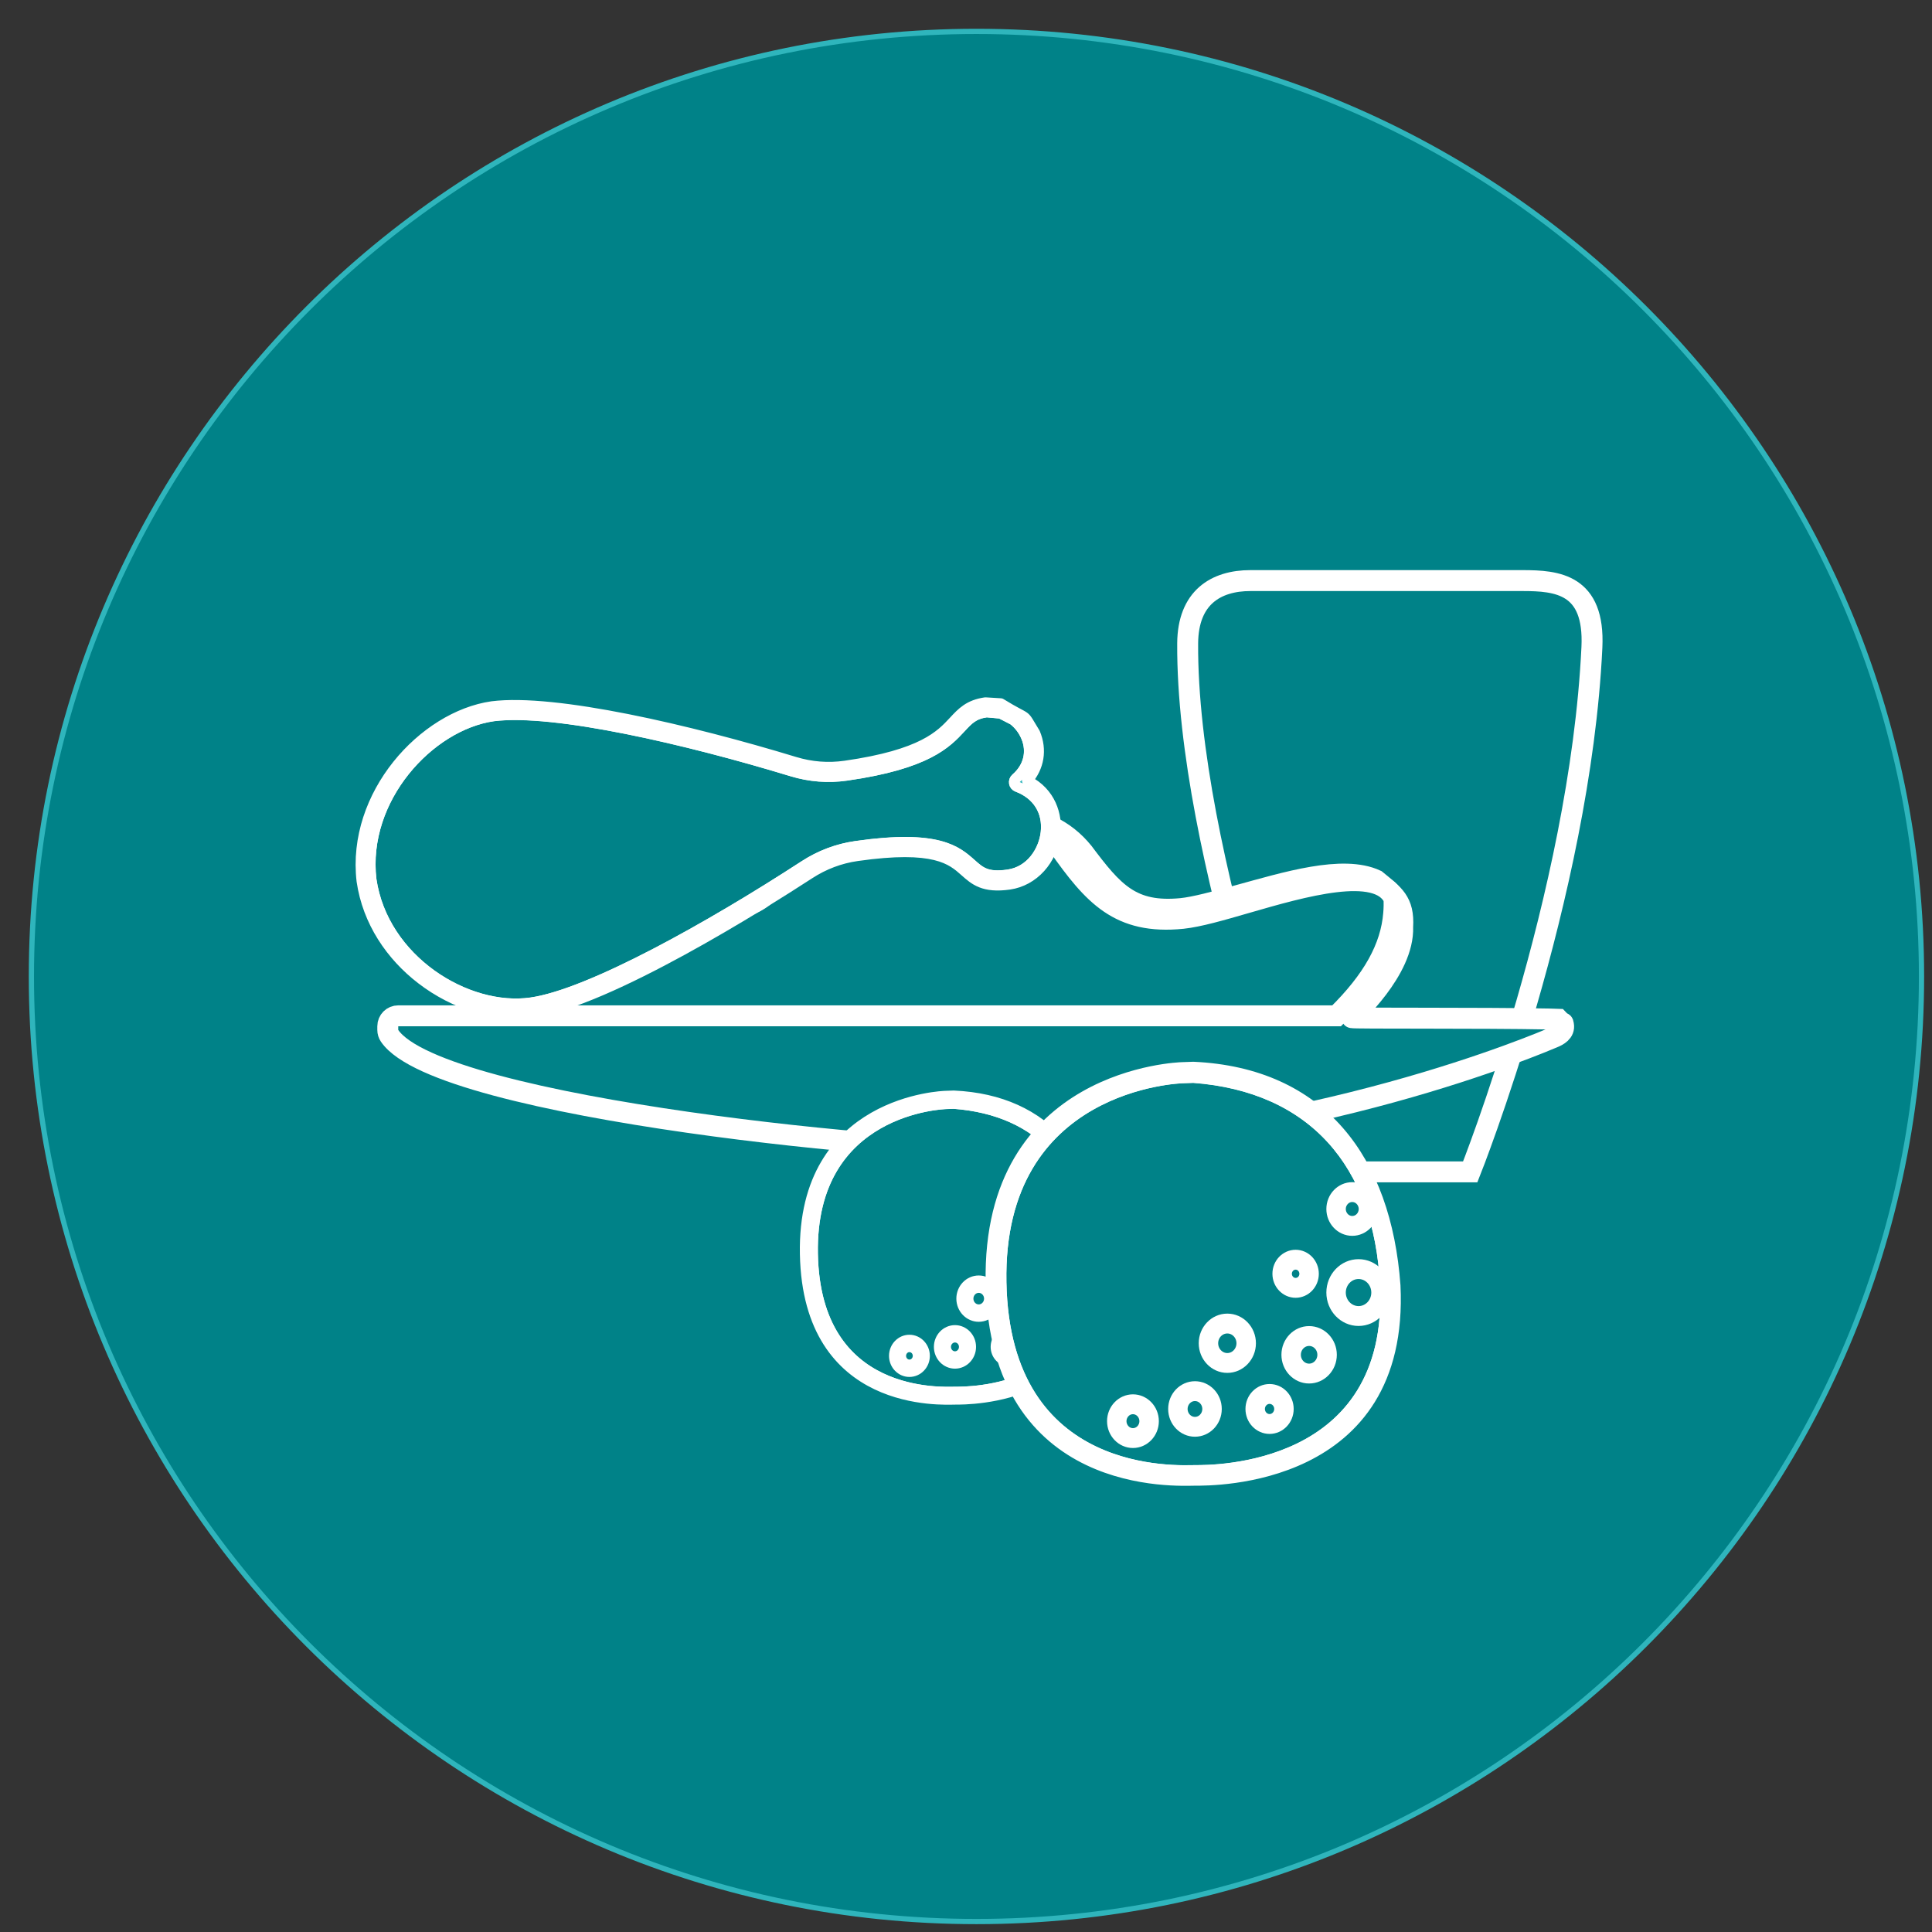 <?xml version="1.0" encoding="UTF-8"?>
<!DOCTYPE svg PUBLIC "-//W3C//DTD SVG 1.1//EN" "http://www.w3.org/Graphics/SVG/1.1/DTD/svg11.dtd">
<svg version="1.1" xmlns="http://www.w3.org/2000/svg" xmlns:xlink="http://www.w3.org/1999/xlink" x="0" y="0" width="92.306" height="92.306" viewBox="0, 0, 92.306, 92.306">
  <rect x="0" y="0" width="92.306" height="92.306" fill="#333333" stroke="none"/>
  <g id="Layer_1" transform="translate(-6.642, -1665.694)">
    <g>
      <g>
        <path d="M53.294,1757.5 C28.357,1757.5 8.142,1737.284 8.142,1712.347 C8.142,1687.41 28.357,1667.194 53.294,1667.194 C78.232,1667.194 98.447,1687.41 98.447,1712.347 C98.447,1737.284 78.232,1757.5 53.294,1757.5 z" fill="#008288"/>
        <path d="M53.294,1757.5 C28.357,1757.5 8.142,1737.284 8.142,1712.347 C8.142,1687.41 28.357,1667.194 53.294,1667.194 C78.232,1667.194 98.447,1687.41 98.447,1712.347 C98.447,1737.284 78.232,1757.5 53.294,1757.5 z" fill-opacity="0" stroke="#2FB5BC" stroke-width="0.25" stroke-linecap="round" stroke-linejoin="round"/>
      </g>
      <g>
        <g>
          <path d="M66.386,1693.433 L79.386,1693.433 C81.043,1693.433 82.842,1693.593 82.699,1696.621 C82.136,1708.496 76.886,1721.683 76.886,1721.683 L69.136,1721.683 C69.136,1721.683 63.324,1706.496 63.386,1696.433 C63.4,1694.245 64.729,1693.433 66.386,1693.433 z" fill="#008288"/>
          <path d="M66.386,1693.433 L79.386,1693.433 C81.043,1693.433 82.842,1693.593 82.699,1696.621 C82.136,1708.496 76.886,1721.683 76.886,1721.683 L69.136,1721.683 C69.136,1721.683 63.324,1706.496 63.386,1696.433 C63.4,1694.245 64.729,1693.433 66.386,1693.433 z" fill-opacity="0" stroke="#FFFFFF" stroke-width="1"/>
        </g>
        <g>
          <path d="M55.107,1720.603 C50.919,1720.879 27.65,1718.703 25.256,1715.183 C25.199,1715.1 25.169,1715.002 25.169,1714.902 L25.169,1714.727 C25.169,1714.45 25.393,1714.227 25.669,1714.227 L30.658,1714.227 C32.747,1711.113 37.087,1710.113 40.591,1709.306 C41.416,1709.115 42.195,1708.936 42.863,1708.745 C43.665,1708.544 43.819,1708.33 43.848,1708.268 C43.917,1708.121 43.762,1707.799 43.625,1707.516 C43.396,1707.038 43.11,1706.443 43.445,1705.862 C43.818,1705.218 44.832,1704.878 46.839,1704.727 C53.657,1704.212 56.611,1704.22 58.392,1706.41 C59.84,1708.341 60.7,1709.332 63.082,1709.103 C63.732,1709.038 64.729,1708.766 65.784,1708.477 C68.063,1707.855 70.794,1707.003 72.384,1707.743 C73.232,1708.441 73.732,1708.754 73.658,1709.981 C73.732,1712.066 71.232,1714.253 71.232,1714.316 C71.232,1714.36 77.451,1714.316 80.638,1714.379 C80.638,1714.379 81.091,1714.394 81.091,1714.394 C81.357,1714.676 81.307,1714.475 81.341,1714.66 C81.404,1715.004 81.076,1715.176 80.846,1715.269 C80.377,1715.461 69.294,1720.254 55.107,1720.603 z" fill="#008288"/>
          <path d="M55.107,1720.603 C50.919,1720.879 27.65,1718.703 25.256,1715.183 C25.199,1715.1 25.169,1715.002 25.169,1714.902 L25.169,1714.727 C25.169,1714.45 25.393,1714.227 25.669,1714.227 L30.658,1714.227 C32.747,1711.113 37.087,1710.113 40.591,1709.306 C41.416,1709.115 42.195,1708.936 42.863,1708.745 C43.665,1708.544 43.819,1708.33 43.848,1708.268 C43.917,1708.121 43.762,1707.799 43.625,1707.516 C43.396,1707.038 43.11,1706.443 43.445,1705.862 C43.818,1705.218 44.832,1704.878 46.839,1704.727 C53.657,1704.212 56.611,1704.22 58.392,1706.41 C59.84,1708.341 60.7,1709.332 63.082,1709.103 C63.732,1709.038 64.729,1708.766 65.784,1708.477 C68.063,1707.855 70.794,1707.003 72.384,1707.743 C73.232,1708.441 73.732,1708.754 73.658,1709.981 C73.732,1712.066 71.232,1714.253 71.232,1714.316 C71.232,1714.36 77.451,1714.316 80.638,1714.379 C80.638,1714.379 81.091,1714.394 81.091,1714.394 C81.357,1714.676 81.307,1714.475 81.341,1714.66 C81.404,1715.004 81.076,1715.176 80.846,1715.269 C80.377,1715.461 69.294,1720.254 55.107,1720.603 z" fill-opacity="0" stroke="#FFFFFF" stroke-width="1"/>
        </g>
        <g>
          <path d="M52.038,1704.321 C53.943,1704.517 55.843,1704.452 57.21,1706.103 C58.879,1708.464 60.111,1709.876 63.141,1709.571 C63.923,1709.487 64.975,1709.182 66.194,1708.829 C68.86,1708.058 72.5,1707.003 73.241,1708.609 C73.254,1708.858 73.25,1709.101 73.229,1709.342 C73.1,1710.963 72.241,1712.523 70.503,1714.227 L29.875,1714.227 C32.025,1711.564 36.053,1710.58 39.349,1709.775 C40.24,1709.557 41.081,1709.351 41.802,1709.133 C42.751,1708.881 43.302,1708.517 43.538,1707.984 C43.826,1707.333 43.533,1706.687 43.296,1706.167 C43.161,1705.867 42.991,1705.495 43.068,1705.355 C43.134,1705.233 43.529,1704.819 45.836,1704.635 C49.497,1704.362 47.431,1704.485 52.038,1704.321 z" fill="#008288"/>
          <path d="M52.038,1704.321 C53.943,1704.517 55.843,1704.452 57.21,1706.103 C58.879,1708.464 60.111,1709.876 63.141,1709.571 C63.923,1709.487 64.975,1709.182 66.194,1708.829 C68.86,1708.058 72.5,1707.003 73.241,1708.609 C73.254,1708.858 73.25,1709.101 73.229,1709.342 C73.1,1710.963 72.241,1712.523 70.503,1714.227 L29.875,1714.227 C32.025,1711.564 36.053,1710.58 39.349,1709.775 C40.24,1709.557 41.081,1709.351 41.802,1709.133 C42.751,1708.881 43.302,1708.517 43.538,1707.984 C43.826,1707.333 43.533,1706.687 43.296,1706.167 C43.161,1705.867 42.991,1705.495 43.068,1705.355 C43.134,1705.233 43.529,1704.819 45.836,1704.635 C49.497,1704.362 47.431,1704.485 52.038,1704.321 z" fill-opacity="0" stroke="#FFFFFF" stroke-width="1"/>
        </g>
        <g>
          <g>
            <g>
              <path d="M52.215,1718.421 L52.215,1718.421 C56.384,1718.734 58.737,1721.415 58.944,1725.703 C59.266,1732.278 52.833,1732.2 52.28,1732.2 C51.728,1732.2 45.602,1732.605 45.469,1725.606 C45.337,1718.607 51.798,1718.438 51.839,1718.434 L52.215,1718.421 z" fill="#008288"/>
              <path d="M52.215,1718.421 L52.215,1718.421 C56.384,1718.734 58.737,1721.415 58.944,1725.703 C59.266,1732.278 52.833,1732.2 52.28,1732.2 C51.728,1732.2 45.602,1732.605 45.469,1725.606 C45.337,1718.607 51.798,1718.438 51.839,1718.434 L52.215,1718.421 z" fill-opacity="0" stroke="#FFFFFF" stroke-width="0.5"/>
            </g>
            <g>
              <path d="M57.786,1722.272 C58.186,1722.272 58.512,1722.612 58.512,1723.03 C58.512,1723.447 58.186,1723.787 57.786,1723.787 C57.386,1723.787 57.061,1723.447 57.061,1723.03 C57.061,1722.612 57.386,1722.272 57.786,1722.272 z M57.786,1722.601 C57.56,1722.601 57.376,1722.793 57.376,1723.03 C57.376,1723.266 57.56,1723.458 57.786,1723.458 C58.012,1723.458 58.197,1723.266 58.197,1723.03 C58.197,1722.793 58.012,1722.601 57.786,1722.601 z" fill="#FFFFFF"/>
              <path d="M57.786,1722.272 C58.186,1722.272 58.512,1722.612 58.512,1723.03 C58.512,1723.447 58.186,1723.787 57.786,1723.787 C57.386,1723.787 57.061,1723.447 57.061,1723.03 C57.061,1722.612 57.386,1722.272 57.786,1722.272 z M57.786,1722.601 C57.56,1722.601 57.376,1722.793 57.376,1723.03 C57.376,1723.266 57.56,1723.458 57.786,1723.458 C58.012,1723.458 58.197,1723.266 58.197,1723.03 C58.197,1722.793 58.012,1722.601 57.786,1722.601 z" fill-opacity="0" stroke="#FFFFFF" stroke-width="0.5"/>
            </g>
            <g>
              <path d="M58.007,1724.973 C58.529,1724.973 58.953,1725.416 58.953,1725.961 C58.953,1726.506 58.529,1726.949 58.007,1726.949 C57.486,1726.949 57.061,1726.506 57.061,1725.961 C57.061,1725.416 57.486,1724.973 58.007,1724.973 z M58.007,1725.302 L58.007,1725.302 C57.66,1725.302 57.376,1725.598 57.376,1725.961 C57.376,1726.324 57.66,1726.619 58.007,1726.619 C58.355,1726.619 58.638,1726.324 58.638,1725.961 C58.638,1725.598 58.355,1725.302 58.007,1725.302 z" fill="#FFFFFF"/>
              <path d="M58.007,1724.973 C58.529,1724.973 58.953,1725.416 58.953,1725.961 C58.953,1726.506 58.529,1726.949 58.007,1726.949 C57.486,1726.949 57.061,1726.506 57.061,1725.961 C57.061,1725.416 57.486,1724.973 58.007,1724.973 z M58.007,1725.302 L58.007,1725.302 C57.66,1725.302 57.376,1725.598 57.376,1725.961 C57.376,1726.324 57.66,1726.619 58.007,1726.619 C58.355,1726.619 58.638,1726.324 58.638,1725.961 C58.638,1725.598 58.355,1725.302 58.007,1725.302 z" fill-opacity="0" stroke="#FFFFFF" stroke-width="0.5"/>
            </g>
            <g>
              <path d="M55.8,1724.643 C56.148,1724.643 56.43,1724.939 56.43,1725.302 C56.43,1725.665 56.148,1725.961 55.8,1725.961 C55.452,1725.961 55.169,1725.665 55.169,1725.302 C55.169,1724.939 55.452,1724.643 55.8,1724.643 z M55.8,1724.973 C55.626,1724.973 55.485,1725.12 55.485,1725.302 C55.485,1725.484 55.626,1725.631 55.8,1725.631 C55.974,1725.631 56.115,1725.484 56.115,1725.302 C56.115,1725.12 55.974,1724.973 55.8,1724.973 z" fill="#FFFFFF"/>
              <path d="M55.8,1724.643 C56.148,1724.643 56.43,1724.939 56.43,1725.302 C56.43,1725.665 56.148,1725.961 55.8,1725.961 C55.452,1725.961 55.169,1725.665 55.169,1725.302 C55.169,1724.939 55.452,1724.643 55.8,1724.643 z M55.8,1724.973 C55.626,1724.973 55.485,1725.12 55.485,1725.302 C55.485,1725.484 55.626,1725.631 55.8,1725.631 C55.974,1725.631 56.115,1725.484 56.115,1725.302 C56.115,1725.12 55.974,1724.973 55.8,1724.973 z" fill-opacity="0" stroke="#FFFFFF" stroke-width="0.5"/>
            </g>
            <g>
              <path d="M56.273,1727.321 C56.708,1727.321 57.061,1727.69 57.061,1728.144 C57.061,1728.598 56.708,1728.968 56.273,1728.968 C55.839,1728.968 55.485,1728.598 55.485,1728.144 C55.485,1727.69 55.839,1727.321 56.273,1727.321 z M56.273,1727.65 C56.012,1727.65 55.8,1727.872 55.8,1728.144 C55.8,1728.417 56.012,1728.638 56.273,1728.638 C56.534,1728.638 56.746,1728.417 56.746,1728.144 C56.746,1727.872 56.534,1727.65 56.273,1727.65 z" fill="#FFFFFF"/>
              <path d="M56.273,1727.321 C56.708,1727.321 57.061,1727.69 57.061,1728.144 C57.061,1728.598 56.708,1728.968 56.273,1728.968 C55.839,1728.968 55.485,1728.598 55.485,1728.144 C55.485,1727.69 55.839,1727.321 56.273,1727.321 z M56.273,1727.65 C56.012,1727.65 55.8,1727.872 55.8,1728.144 C55.8,1728.417 56.012,1728.638 56.273,1728.638 C56.534,1728.638 56.746,1728.417 56.746,1728.144 C56.746,1727.872 56.534,1727.65 56.273,1727.65 z" fill-opacity="0" stroke="#FFFFFF" stroke-width="0.5"/>
            </g>
            <g>
              <path d="M53.403,1726.883 C53.856,1726.883 54.223,1727.267 54.223,1727.739 C54.223,1728.212 53.856,1728.596 53.403,1728.596 C52.951,1728.596 52.584,1728.212 52.584,1727.739 C52.584,1727.267 52.951,1726.883 53.403,1726.883 z M53.403,1727.213 C53.125,1727.213 52.899,1727.449 52.899,1727.739 C52.899,1728.03 53.125,1728.266 53.403,1728.266 C53.682,1728.266 53.908,1728.03 53.908,1727.739 C53.908,1727.449 53.682,1727.213 53.403,1727.213 z" fill="#FFFFFF"/>
              <path d="M53.403,1726.883 C53.856,1726.883 54.223,1727.267 54.223,1727.739 C54.223,1728.212 53.856,1728.596 53.403,1728.596 C52.951,1728.596 52.584,1728.212 52.584,1727.739 C52.584,1727.267 52.951,1726.883 53.403,1726.883 z M53.403,1727.213 C53.125,1727.213 52.899,1727.449 52.899,1727.739 C52.899,1728.03 53.125,1728.266 53.403,1728.266 C53.682,1728.266 53.908,1728.03 53.908,1727.739 C53.908,1727.449 53.682,1727.213 53.403,1727.213 z" fill-opacity="0" stroke="#FFFFFF" stroke-width="0.5"/>
            </g>
            <g>
              <path d="M54.886,1729.353 C55.251,1729.353 55.548,1729.664 55.548,1730.045 C55.548,1730.426 55.251,1730.737 54.886,1730.737 C54.52,1730.737 54.223,1730.426 54.223,1730.045 C54.223,1729.664 54.52,1729.353 54.886,1729.353 z M54.886,1729.683 C54.694,1729.683 54.539,1729.845 54.539,1730.045 C54.539,1730.245 54.694,1730.407 54.886,1730.407 C55.077,1730.407 55.232,1730.245 55.232,1730.045 C55.232,1729.845 55.077,1729.683 54.886,1729.683 z" fill="#FFFFFF"/>
              <path d="M54.886,1729.353 C55.251,1729.353 55.548,1729.664 55.548,1730.045 C55.548,1730.426 55.251,1730.737 54.886,1730.737 C54.52,1730.737 54.223,1730.426 54.223,1730.045 C54.223,1729.664 54.52,1729.353 54.886,1729.353 z M54.886,1729.683 C54.694,1729.683 54.539,1729.845 54.539,1730.045 C54.539,1730.245 54.694,1730.407 54.886,1730.407 C55.077,1730.407 55.232,1730.245 55.232,1730.045 C55.232,1729.845 55.077,1729.683 54.886,1729.683 z" fill-opacity="0" stroke="#FFFFFF" stroke-width="0.5"/>
            </g>
            <g>
              <path d="M52.268,1729.255 C52.685,1729.255 53.025,1729.609 53.025,1730.045 C53.025,1730.481 52.685,1730.835 52.268,1730.835 C51.851,1730.835 51.511,1730.481 51.511,1730.045 C51.511,1729.609 51.851,1729.255 52.268,1729.255 z M52.268,1729.584 C52.025,1729.584 51.827,1729.791 51.827,1730.045 C51.827,1730.299 52.025,1730.506 52.268,1730.506 C52.512,1730.506 52.709,1730.299 52.709,1730.045 C52.709,1729.791 52.512,1729.584 52.268,1729.584 z" fill="#FFFFFF"/>
              <path d="M52.268,1729.255 C52.685,1729.255 53.025,1729.609 53.025,1730.045 C53.025,1730.481 52.685,1730.835 52.268,1730.835 C51.851,1730.835 51.511,1730.481 51.511,1730.045 C51.511,1729.609 51.851,1729.255 52.268,1729.255 z M52.268,1729.584 C52.025,1729.584 51.827,1729.791 51.827,1730.045 C51.827,1730.299 52.025,1730.506 52.268,1730.506 C52.512,1730.506 52.709,1730.299 52.709,1730.045 C52.709,1729.791 52.512,1729.584 52.268,1729.584 z" fill-opacity="0" stroke="#FFFFFF" stroke-width="0.5"/>
            </g>
            <g>
              <path d="M50.092,1729.715 C50.492,1729.715 50.818,1730.056 50.818,1730.473 C50.818,1730.891 50.492,1731.231 50.092,1731.231 C49.692,1731.231 49.367,1730.891 49.367,1730.473 C49.367,1730.056 49.692,1729.715 50.092,1729.715 z M50.092,1730.045 C49.866,1730.045 49.682,1730.237 49.682,1730.473 C49.682,1730.709 49.866,1730.901 50.092,1730.901 C50.318,1730.901 50.502,1730.709 50.502,1730.473 C50.502,1730.237 50.318,1730.045 50.092,1730.045 z" fill="#FFFFFF"/>
              <path d="M50.092,1729.715 C50.492,1729.715 50.818,1730.056 50.818,1730.473 C50.818,1730.891 50.492,1731.231 50.092,1731.231 C49.692,1731.231 49.367,1730.891 49.367,1730.473 C49.367,1730.056 49.692,1729.715 50.092,1729.715 z M50.092,1730.045 C49.866,1730.045 49.682,1730.237 49.682,1730.473 C49.682,1730.709 49.866,1730.901 50.092,1730.901 C50.318,1730.901 50.502,1730.709 50.502,1730.473 C50.502,1730.237 50.318,1730.045 50.092,1730.045 z" fill-opacity="0" stroke="#FFFFFF" stroke-width="0.5"/>
            </g>
            <g>
              <path d="M52.211,1718.047 C56.7,1718.252 58.975,1721.299 59.295,1725.713 C59.634,1732.635 52.861,1732.553 52.279,1732.553 C51.698,1732.553 45.249,1732.98 45.109,1725.611 C44.969,1718.243 51.771,1718.064 51.814,1718.061 L52.211,1718.047 z M52.215,1718.418 L51.839,1718.431 C51.798,1718.434 45.337,1718.604 45.469,1725.603 C45.602,1732.602 51.728,1732.197 52.28,1732.197 C52.833,1732.197 59.266,1732.275 58.944,1725.699 C58.737,1721.412 56.384,1718.731 52.215,1718.418 L52.215,1718.418 z" fill="#FFFFFF"/>
              <path d="M52.211,1718.047 C56.7,1718.252 58.975,1721.299 59.295,1725.713 C59.634,1732.635 52.861,1732.553 52.279,1732.553 C51.698,1732.553 45.249,1732.98 45.109,1725.611 C44.969,1718.243 51.771,1718.064 51.814,1718.061 L52.211,1718.047 z M52.215,1718.418 L51.839,1718.431 C51.798,1718.434 45.337,1718.604 45.469,1725.603 C45.602,1732.602 51.728,1732.197 52.28,1732.197 C52.833,1732.197 59.266,1732.275 58.944,1725.699 C58.737,1721.412 56.384,1718.731 52.215,1718.418 L52.215,1718.418 z" fill-opacity="0" stroke="#FFFFFF" stroke-width="0.5"/>
            </g>
          </g>
          <g>
            <g>
              <path d="M63.662,1717.182 L63.662,1717.182 C69.339,1717.608 72.543,1721.259 72.826,1727.097 C73.264,1736.052 64.503,1735.946 63.751,1735.946 C62.999,1735.946 54.656,1736.497 54.476,1726.966 C54.295,1717.435 63.093,1717.204 63.149,1717.2 L63.662,1717.182 z" fill="#008288"/>
              <path d="M63.662,1717.182 L63.662,1717.182 C69.339,1717.608 72.543,1721.259 72.826,1727.097 C73.264,1736.052 64.503,1735.946 63.751,1735.946 C62.999,1735.946 54.656,1736.497 54.476,1726.966 C54.295,1717.435 63.093,1717.204 63.149,1717.2 L63.662,1717.182 z" fill-opacity="0" stroke="#FFFFFF" stroke-width="0.5"/>
            </g>
            <g>
              <path d="M71.249,1722.425 C71.794,1722.425 72.237,1722.888 72.237,1723.457 C72.237,1724.026 71.794,1724.489 71.249,1724.489 C70.704,1724.489 70.262,1724.026 70.262,1723.457 C70.262,1722.888 70.704,1722.425 71.249,1722.425 z M71.249,1722.874 C70.941,1722.874 70.691,1723.136 70.691,1723.457 C70.691,1723.779 70.941,1724.04 71.249,1724.04 C71.557,1724.04 71.808,1723.779 71.808,1723.457 C71.808,1723.136 71.557,1722.874 71.249,1722.874 z" fill="#FFFFFF"/>
              <path d="M71.249,1722.425 C71.794,1722.425 72.237,1722.888 72.237,1723.457 C72.237,1724.026 71.794,1724.489 71.249,1724.489 C70.704,1724.489 70.262,1724.026 70.262,1723.457 C70.262,1722.888 70.704,1722.425 71.249,1722.425 z M71.249,1722.874 C70.941,1722.874 70.691,1723.136 70.691,1723.457 C70.691,1723.779 70.941,1724.04 71.249,1724.04 C71.557,1724.04 71.808,1723.779 71.808,1723.457 C71.808,1723.136 71.557,1722.874 71.249,1722.874 z" fill-opacity="0" stroke="#FFFFFF" stroke-width="0.5"/>
            </g>
            <g>
              <path d="M71.55,1726.104 C72.26,1726.104 72.838,1726.707 72.838,1727.449 C72.838,1728.191 72.26,1728.795 71.55,1728.795 C70.839,1728.795 70.262,1728.191 70.262,1727.449 C70.262,1726.707 70.839,1726.104 71.55,1726.104 z M71.55,1726.552 L71.55,1726.552 C71.076,1726.552 70.691,1726.954 70.691,1727.449 C70.691,1727.944 71.076,1728.346 71.55,1728.346 C72.023,1728.346 72.409,1727.944 72.409,1727.449 C72.409,1726.954 72.023,1726.552 71.55,1726.552 z" fill="#FFFFFF"/>
              <path d="M71.55,1726.104 C72.26,1726.104 72.838,1726.707 72.838,1727.449 C72.838,1728.191 72.26,1728.795 71.55,1728.795 C70.839,1728.795 70.262,1728.191 70.262,1727.449 C70.262,1726.707 70.839,1726.104 71.55,1726.104 z M71.55,1726.552 L71.55,1726.552 C71.076,1726.552 70.691,1726.954 70.691,1727.449 C70.691,1727.944 71.076,1728.346 71.55,1728.346 C72.023,1728.346 72.409,1727.944 72.409,1727.449 C72.409,1726.954 72.023,1726.552 71.55,1726.552 z" fill-opacity="0" stroke="#FFFFFF" stroke-width="0.5"/>
            </g>
            <g>
              <path d="M68.543,1725.655 C69.017,1725.655 69.402,1726.057 69.402,1726.552 C69.402,1727.047 69.017,1727.449 68.543,1727.449 C68.07,1727.449 67.685,1727.047 67.685,1726.552 C67.685,1726.057 68.07,1725.655 68.543,1725.655 z M68.543,1726.104 C68.307,1726.104 68.114,1726.305 68.114,1726.552 C68.114,1726.799 68.307,1727 68.543,1727 C68.781,1727 68.973,1726.799 68.973,1726.552 C68.973,1726.305 68.781,1726.104 68.543,1726.104 z" fill="#FFFFFF"/>
              <path d="M68.543,1725.655 C69.017,1725.655 69.402,1726.057 69.402,1726.552 C69.402,1727.047 69.017,1727.449 68.543,1727.449 C68.07,1727.449 67.685,1727.047 67.685,1726.552 C67.685,1726.057 68.07,1725.655 68.543,1725.655 z M68.543,1726.104 C68.307,1726.104 68.114,1726.305 68.114,1726.552 C68.114,1726.799 68.307,1727 68.543,1727 C68.781,1727 68.973,1726.799 68.973,1726.552 C68.973,1726.305 68.781,1726.104 68.543,1726.104 z" fill-opacity="0" stroke="#FFFFFF" stroke-width="0.5"/>
            </g>
            <g>
              <path d="M69.188,1729.301 C69.78,1729.301 70.262,1729.804 70.262,1730.422 C70.262,1731.041 69.78,1731.544 69.188,1731.544 C68.597,1731.544 68.115,1731.041 68.115,1730.422 C68.115,1729.804 68.597,1729.301 69.188,1729.301 z M69.188,1729.75 C68.833,1729.75 68.544,1730.051 68.544,1730.422 C68.544,1730.793 68.833,1731.095 69.188,1731.095 C69.543,1731.095 69.832,1730.793 69.832,1730.422 C69.832,1730.051 69.543,1729.75 69.188,1729.75 z" fill="#FFFFFF"/>
              <path d="M69.188,1729.301 C69.78,1729.301 70.262,1729.804 70.262,1730.422 C70.262,1731.041 69.78,1731.544 69.188,1731.544 C68.597,1731.544 68.115,1731.041 68.115,1730.422 C68.115,1729.804 68.597,1729.301 69.188,1729.301 z M69.188,1729.75 C68.833,1729.75 68.544,1730.051 68.544,1730.422 C68.544,1730.793 68.833,1731.095 69.188,1731.095 C69.543,1731.095 69.832,1730.793 69.832,1730.422 C69.832,1730.051 69.543,1729.75 69.188,1729.75 z" fill-opacity="0" stroke="#FFFFFF" stroke-width="0.5"/>
            </g>
            <g>
              <path d="M65.28,1728.705 C65.896,1728.705 66.397,1729.228 66.397,1729.871 C66.397,1730.514 65.896,1731.037 65.28,1731.037 C64.665,1731.037 64.164,1730.514 64.164,1729.871 C64.164,1729.228 64.665,1728.705 65.28,1728.705 z M65.28,1729.154 C64.901,1729.154 64.593,1729.476 64.593,1729.871 C64.593,1730.267 64.901,1730.589 65.28,1730.589 C65.659,1730.589 65.967,1730.267 65.967,1729.871 C65.967,1729.476 65.659,1729.154 65.28,1729.154 z" fill="#FFFFFF"/>
              <path d="M65.28,1728.705 C65.896,1728.705 66.397,1729.228 66.397,1729.871 C66.397,1730.514 65.896,1731.037 65.28,1731.037 C64.665,1731.037 64.164,1730.514 64.164,1729.871 C64.164,1729.228 64.665,1728.705 65.28,1728.705 z M65.28,1729.154 C64.901,1729.154 64.593,1729.476 64.593,1729.871 C64.593,1730.267 64.901,1730.589 65.28,1730.589 C65.659,1730.589 65.967,1730.267 65.967,1729.871 C65.967,1729.476 65.659,1729.154 65.28,1729.154 z" fill-opacity="0" stroke="#FFFFFF" stroke-width="0.5"/>
            </g>
            <g>
              <path d="M67.299,1732.069 C67.796,1732.069 68.201,1732.492 68.201,1733.011 C68.201,1733.53 67.796,1733.953 67.299,1733.953 C66.801,1733.953 66.397,1733.53 66.397,1733.011 C66.397,1732.492 66.801,1732.069 67.299,1732.069 z M67.299,1732.518 C67.038,1732.518 66.826,1732.739 66.826,1733.011 C66.826,1733.283 67.038,1733.504 67.299,1733.504 C67.559,1733.504 67.771,1733.283 67.771,1733.011 C67.771,1732.739 67.559,1732.518 67.299,1732.518 z" fill="#FFFFFF"/>
              <path d="M67.299,1732.069 C67.796,1732.069 68.201,1732.492 68.201,1733.011 C68.201,1733.53 67.796,1733.953 67.299,1733.953 C66.801,1733.953 66.397,1733.53 66.397,1733.011 C66.397,1732.492 66.801,1732.069 67.299,1732.069 z M67.299,1732.518 C67.038,1732.518 66.826,1732.739 66.826,1733.011 C66.826,1733.283 67.038,1733.504 67.299,1733.504 C67.559,1733.504 67.771,1733.283 67.771,1733.011 C67.771,1732.739 67.559,1732.518 67.299,1732.518 z" fill-opacity="0" stroke="#FFFFFF" stroke-width="0.5"/>
            </g>
            <g>
              <path d="M63.734,1731.935 C64.302,1731.935 64.765,1732.417 64.765,1733.011 C64.765,1733.605 64.302,1734.087 63.734,1734.087 C63.166,1734.087 62.704,1733.605 62.704,1733.011 C62.704,1732.417 63.166,1731.935 63.734,1731.935 z M63.734,1732.383 C63.402,1732.383 63.133,1732.665 63.133,1733.011 C63.133,1733.357 63.402,1733.639 63.734,1733.639 C64.066,1733.639 64.335,1733.357 64.335,1733.011 C64.335,1732.665 64.066,1732.383 63.734,1732.383 z" fill="#FFFFFF"/>
              <path d="M63.734,1731.935 C64.302,1731.935 64.765,1732.417 64.765,1733.011 C64.765,1733.605 64.302,1734.087 63.734,1734.087 C63.166,1734.087 62.704,1733.605 62.704,1733.011 C62.704,1732.417 63.166,1731.935 63.734,1731.935 z M63.734,1732.383 C63.402,1732.383 63.133,1732.665 63.133,1733.011 C63.133,1733.357 63.402,1733.639 63.734,1733.639 C64.066,1733.639 64.335,1733.357 64.335,1733.011 C64.335,1732.665 64.066,1732.383 63.734,1732.383 z" fill-opacity="0" stroke="#FFFFFF" stroke-width="0.5"/>
            </g>
            <g>
              <path d="M60.771,1732.562 C61.316,1732.562 61.759,1733.025 61.759,1733.594 C61.759,1734.163 61.316,1734.626 60.771,1734.626 C60.227,1734.626 59.784,1734.163 59.784,1733.594 C59.784,1733.025 60.227,1732.562 60.771,1732.562 z M60.771,1733.011 C60.463,1733.011 60.213,1733.273 60.213,1733.594 C60.213,1733.916 60.463,1734.177 60.771,1734.177 C61.079,1734.177 61.33,1733.916 61.329,1733.594 C61.33,1733.273 61.079,1733.011 60.771,1733.011 z" fill="#FFFFFF"/>
              <path d="M60.771,1732.562 C61.316,1732.562 61.759,1733.025 61.759,1733.594 C61.759,1734.163 61.316,1734.626 60.771,1734.626 C60.227,1734.626 59.784,1734.163 59.784,1733.594 C59.784,1733.025 60.227,1732.562 60.771,1732.562 z M60.771,1733.011 C60.463,1733.011 60.213,1733.273 60.213,1733.594 C60.213,1733.916 60.463,1734.177 60.771,1734.177 C61.079,1734.177 61.33,1733.916 61.329,1733.594 C61.33,1733.273 61.079,1733.011 60.771,1733.011 z" fill-opacity="0" stroke="#FFFFFF" stroke-width="0.5"/>
            </g>
            <g>
              <path d="M63.656,1716.672 C69.769,1716.951 72.867,1721.1 73.303,1727.111 C73.765,1736.539 64.541,1736.426 63.749,1736.426 C62.958,1736.426 54.175,1737.007 53.984,1726.973 C53.794,1716.939 63.057,1716.695 63.116,1716.691 L63.656,1716.672 z M63.662,1717.177 L63.149,1717.195 C63.093,1717.199 54.295,1717.431 54.476,1726.962 C54.656,1736.493 62.999,1735.941 63.751,1735.941 C64.503,1735.941 73.264,1736.048 72.826,1727.093 C72.543,1721.254 69.339,1717.603 63.662,1717.177 L63.662,1717.177 z" fill="#FFFFFF"/>
              <path d="M63.656,1716.672 C69.769,1716.951 72.867,1721.1 73.303,1727.111 C73.765,1736.539 64.541,1736.426 63.749,1736.426 C62.958,1736.426 54.175,1737.007 53.984,1726.973 C53.794,1716.939 63.057,1716.695 63.116,1716.691 L63.656,1716.672 z M63.662,1717.177 L63.149,1717.195 C63.093,1717.199 54.295,1717.431 54.476,1726.962 C54.656,1736.493 62.999,1735.941 63.751,1735.941 C64.503,1735.941 73.264,1736.048 72.826,1727.093 C72.543,1721.254 69.339,1717.603 63.662,1717.177 L63.662,1717.177 z" fill-opacity="0" stroke="#FFFFFF" stroke-width="0.5"/>
            </g>
          </g>
        </g>
        <g>
          <g>
            <path d="M54.451,1699.775 L53.778,1699.714 C53.157,1699.802 52.914,1700.064 52.546,1700.461 C51.87,1701.19 50.944,1702.187 47.088,1702.739 L47.087,1702.739 C46.21,1702.865 45.334,1702.797 44.482,1702.538 C39.502,1701.021 33.138,1699.531 30.214,1699.9 C27.145,1700.339 23.926,1703.85 24.379,1707.717 C24.94,1711.563 28.946,1714.038 32.019,1713.599 C34.843,1713.195 40.614,1709.953 45.073,1707.053 C45.827,1706.563 46.655,1706.25 47.534,1706.124 C51.464,1705.562 52.344,1706.346 53.051,1706.976 C53.48,1707.357 53.789,1707.633 54.807,1707.487 C55.913,1707.328 56.52,1706.328 56.616,1705.466 C56.728,1704.458 56.216,1703.64 55.246,1703.277 C55.17,1703.249 55.116,1703.182 55.102,1703.102 C55.088,1703.022 55.118,1702.939 55.179,1702.886 C55.791,1702.359 55.976,1701.615 55.676,1700.897 C55.538,1700.567 55.32,1700.29 55.055,1700.086 L54.451,1699.775 z" fill="#008288"/>
            <path d="M54.451,1699.775 L53.778,1699.714 C53.157,1699.802 52.914,1700.064 52.546,1700.461 C51.87,1701.19 50.944,1702.187 47.088,1702.739 L47.087,1702.739 C46.21,1702.865 45.334,1702.797 44.482,1702.538 C39.502,1701.021 33.138,1699.531 30.214,1699.9 C27.145,1700.339 23.926,1703.85 24.379,1707.717 C24.94,1711.563 28.946,1714.038 32.019,1713.599 C34.843,1713.195 40.614,1709.953 45.073,1707.053 C45.827,1706.563 46.655,1706.25 47.534,1706.124 C51.464,1705.562 52.344,1706.346 53.051,1706.976 C53.48,1707.357 53.789,1707.633 54.807,1707.487 C55.913,1707.328 56.52,1706.328 56.616,1705.466 C56.728,1704.458 56.216,1703.64 55.246,1703.277 C55.17,1703.249 55.116,1703.182 55.102,1703.102 C55.088,1703.022 55.118,1702.939 55.179,1702.886 C55.791,1702.359 55.976,1701.615 55.676,1700.897 C55.538,1700.567 55.32,1700.29 55.055,1700.086 L54.451,1699.775 z" fill-opacity="0" stroke="#FFFFFF" stroke-width="0.5" stroke-linecap="round" stroke-linejoin="round"/>
          </g>
          <g>
            <path d="M54.453,1699.306 C55.903,1700.2 55.432,1699.652 56.089,1700.719 C56.425,1701.523 56.285,1702.349 55.721,1702.99 C56.845,1703.562 57.159,1704.646 57.062,1705.519 C56.922,1706.783 56.018,1707.781 54.864,1707.947 C53.641,1708.121 53.207,1707.735 52.749,1707.327 C52.11,1706.758 51.316,1706.051 47.59,1706.584 C46.777,1706.7 46.01,1706.99 45.312,1707.444 C43.128,1708.864 35.721,1713.538 32.075,1714.059 C30.356,1714.305 28.364,1713.696 26.771,1712.469 C25.327,1711.357 24.212,1709.737 23.928,1707.786 C23.444,1703.659 26.878,1699.917 30.154,1699.448 C33.152,1699.07 39.587,1700.571 44.612,1702.101 C45.4,1702.341 46.212,1702.404 47.024,1702.288 L47.025,1702.288 C50.723,1701.759 51.586,1700.829 52.215,1700.151 C52.602,1699.734 52.936,1699.374 53.721,1699.261 L54.453,1699.306 z M54.448,1699.779 L53.775,1699.718 C53.153,1699.807 52.91,1700.069 52.543,1700.465 C51.867,1701.194 50.941,1702.192 47.085,1702.743 L47.084,1702.744 C46.207,1702.869 45.33,1702.801 44.479,1702.542 C39.499,1701.025 33.135,1699.536 30.211,1699.905 C27.142,1700.344 23.922,1703.854 24.376,1707.721 C24.937,1711.567 28.943,1714.043 32.015,1713.604 C34.84,1713.199 40.611,1709.957 45.07,1707.057 C45.824,1706.567 46.652,1706.255 47.531,1706.129 C51.461,1705.566 52.341,1706.35 53.048,1706.98 C53.476,1707.361 53.786,1707.637 54.803,1707.491 C55.91,1707.333 56.517,1706.333 56.613,1705.47 C56.725,1704.462 56.213,1703.644 55.242,1703.281 C55.167,1703.253 55.112,1703.187 55.099,1703.106 C55.085,1703.026 55.115,1702.944 55.176,1702.891 C55.787,1702.363 55.973,1701.619 55.672,1700.902 C55.535,1700.572 55.317,1700.294 55.052,1700.09 L54.448,1699.779 z" fill="#2FB5BC"/>
            <path d="M54.453,1699.306 C55.903,1700.2 55.432,1699.652 56.089,1700.719 C56.425,1701.523 56.285,1702.349 55.721,1702.99 C56.845,1703.562 57.159,1704.646 57.062,1705.519 C56.922,1706.783 56.018,1707.781 54.864,1707.947 C53.641,1708.121 53.207,1707.735 52.749,1707.327 C52.11,1706.758 51.316,1706.051 47.59,1706.584 C46.777,1706.7 46.01,1706.99 45.312,1707.444 C43.128,1708.864 35.721,1713.538 32.075,1714.059 C30.356,1714.305 28.364,1713.696 26.771,1712.469 C25.327,1711.357 24.212,1709.737 23.928,1707.786 C23.444,1703.659 26.878,1699.917 30.154,1699.448 C33.152,1699.07 39.587,1700.571 44.612,1702.101 C45.4,1702.341 46.212,1702.404 47.024,1702.288 L47.025,1702.288 C50.723,1701.759 51.586,1700.829 52.215,1700.151 C52.602,1699.734 52.936,1699.374 53.721,1699.261 L54.453,1699.306 z M54.448,1699.779 L53.775,1699.718 C53.153,1699.807 52.91,1700.069 52.543,1700.465 C51.867,1701.194 50.941,1702.192 47.085,1702.743 L47.084,1702.744 C46.207,1702.869 45.33,1702.801 44.479,1702.542 C39.499,1701.025 33.135,1699.536 30.211,1699.905 C27.142,1700.344 23.922,1703.854 24.376,1707.721 C24.937,1711.567 28.943,1714.043 32.015,1713.604 C34.84,1713.199 40.611,1709.957 45.07,1707.057 C45.824,1706.567 46.652,1706.255 47.531,1706.129 C51.461,1705.566 52.341,1706.35 53.048,1706.98 C53.476,1707.361 53.786,1707.637 54.803,1707.491 C55.91,1707.333 56.517,1706.333 56.613,1705.47 C56.725,1704.462 56.213,1703.644 55.242,1703.281 C55.167,1703.253 55.112,1703.187 55.099,1703.106 C55.085,1703.026 55.115,1702.944 55.176,1702.891 C55.787,1702.363 55.973,1701.619 55.672,1700.902 C55.535,1700.572 55.317,1700.294 55.052,1700.09 L54.448,1699.779 z" fill-opacity="0" stroke="#FFFFFF" stroke-width="0.5" stroke-linecap="round" stroke-linejoin="round"/>
          </g>
        </g>
      </g>
    </g>
  </g>
</svg>
